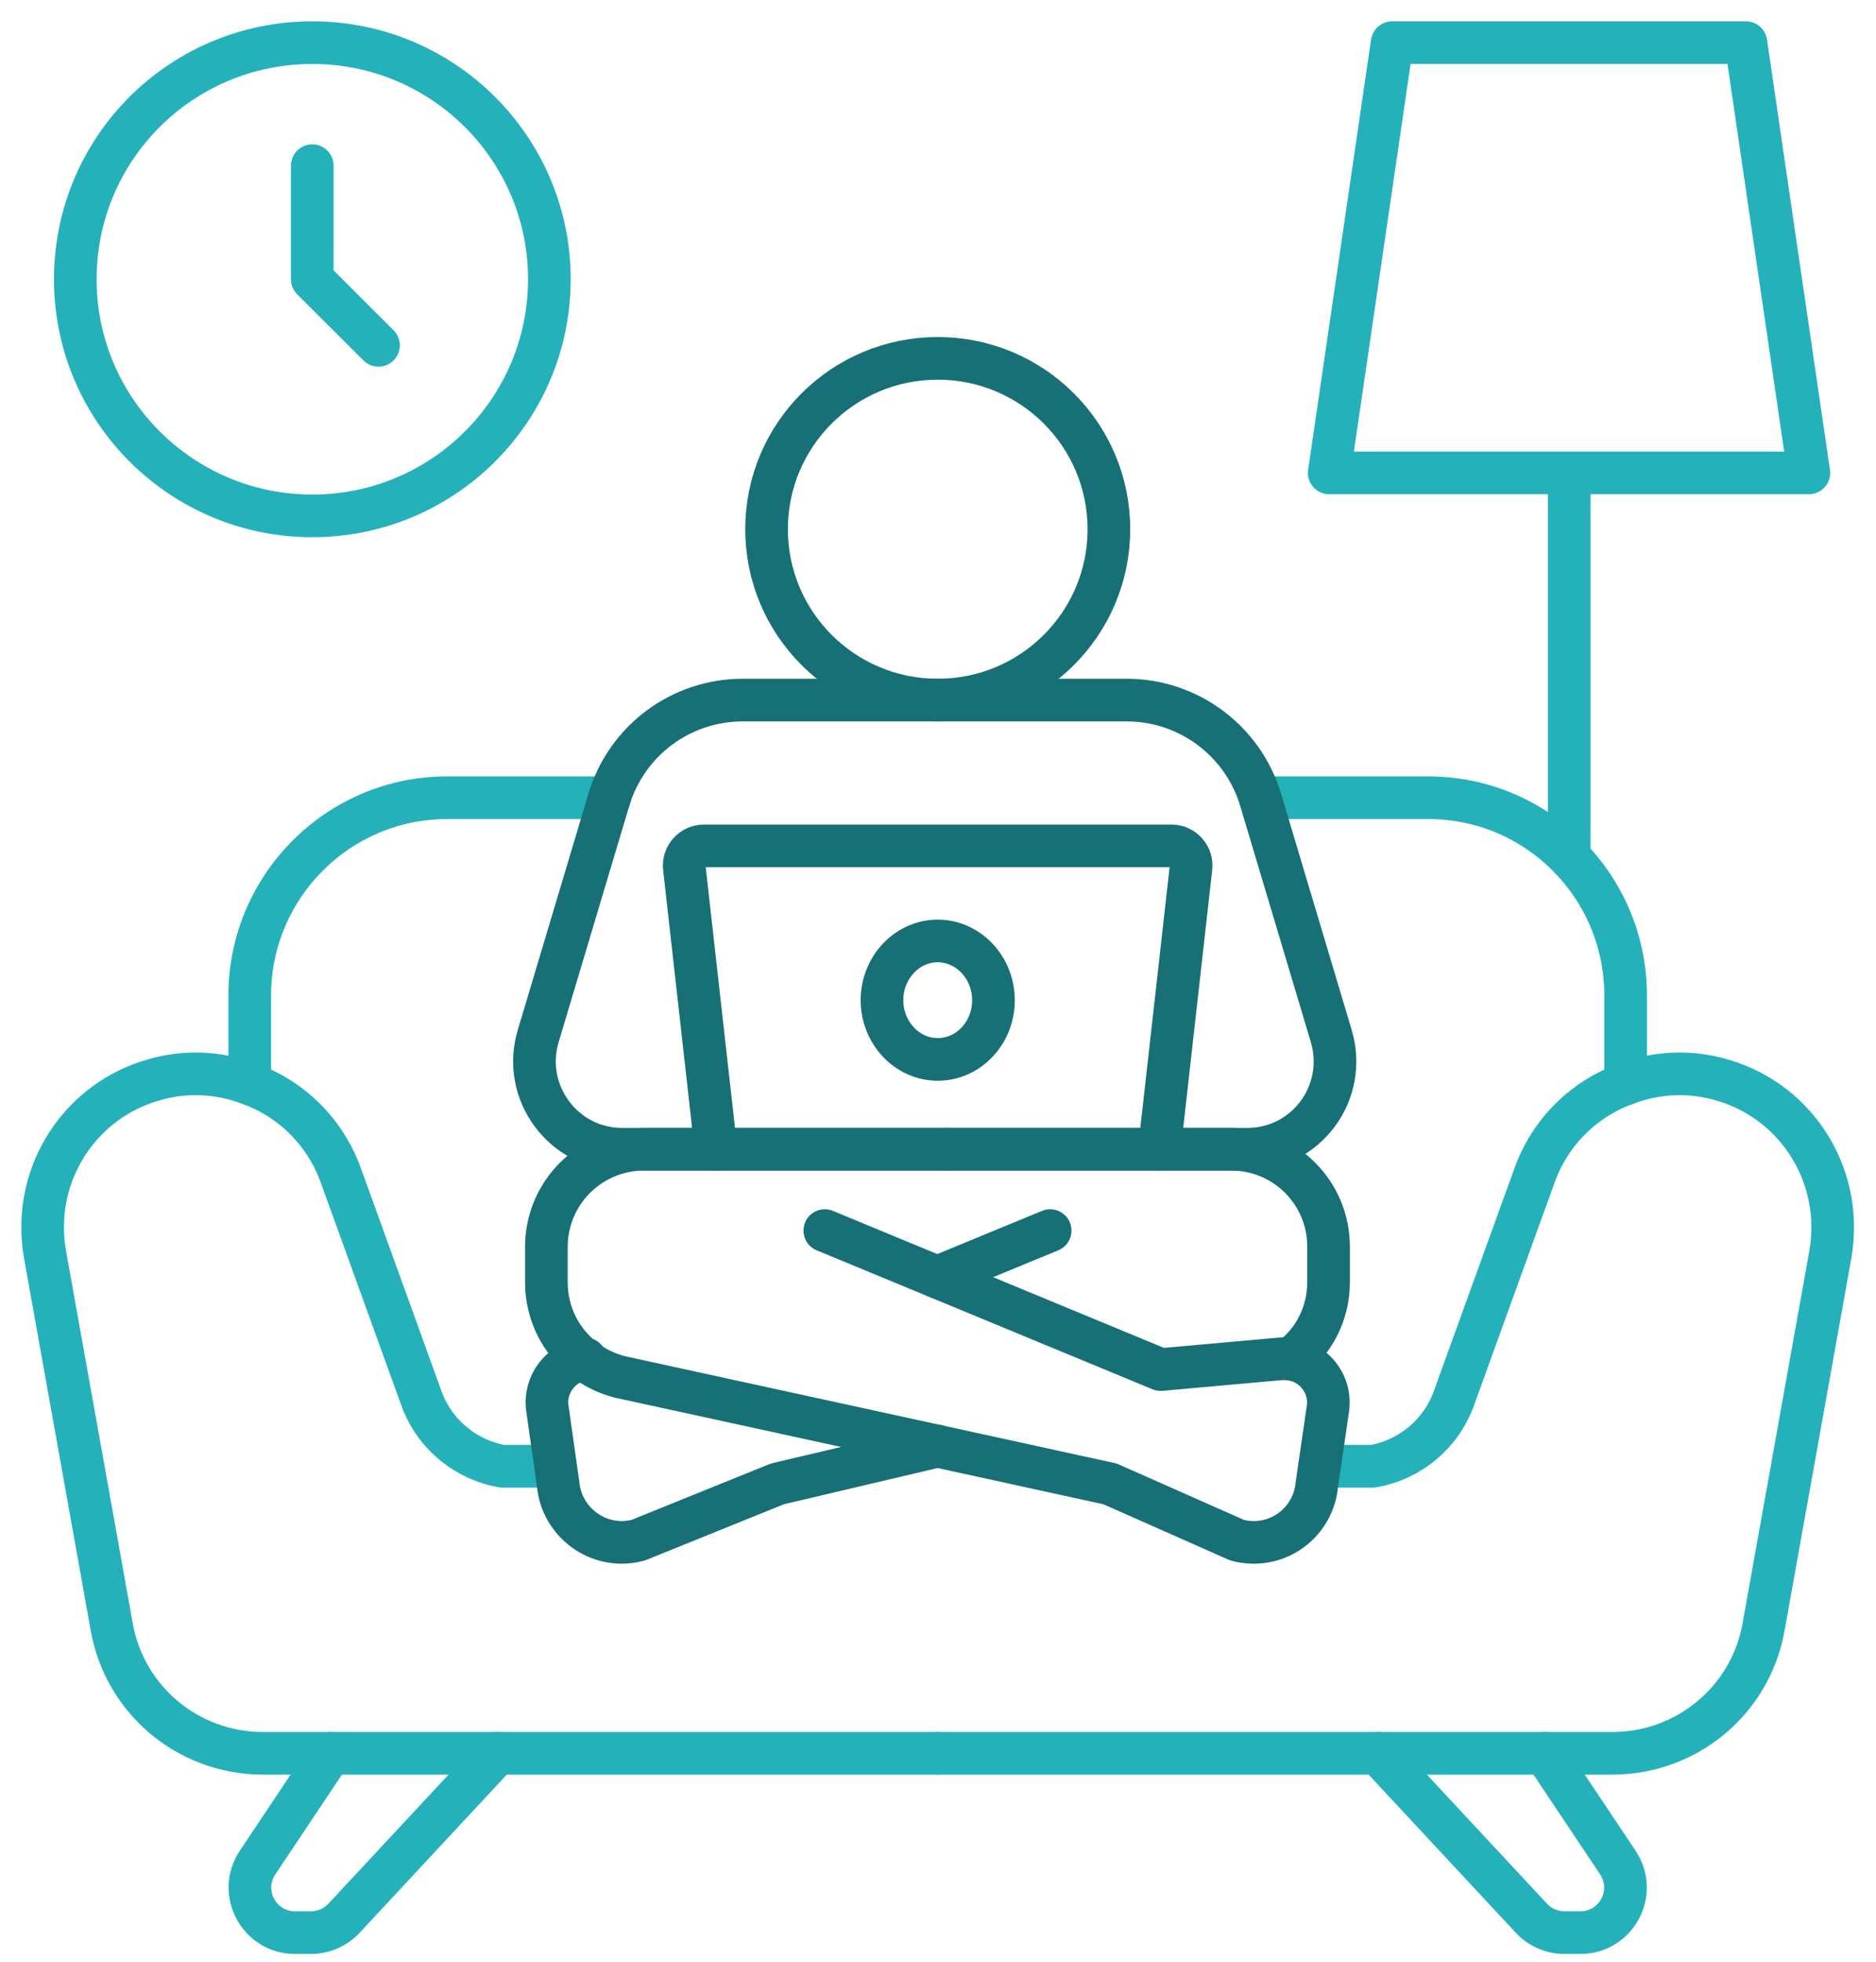 <svg width="44" height="46" viewBox="0 0 44 46" fill="none" xmlns="http://www.w3.org/2000/svg">
<path d="M24.63 28.856L21.984 29.947" stroke="#177075" stroke-linecap="round" stroke-linejoin="round"/>
<path d="M22.213 26.948H28.874C30.143 26.948 31.16 27.971 31.16 29.23V30.07C31.16 30.795 30.816 31.466 30.258 31.871" stroke="#177075" stroke-linecap="round" stroke-linejoin="round"/>
<path d="M26.008 12.41C26.008 14.623 24.211 16.416 21.993 16.416C19.776 16.416 17.979 14.623 17.979 12.41C17.979 10.196 19.776 8.403 21.993 8.403C24.211 8.403 26.008 10.196 26.008 12.41Z" stroke="#177075" stroke-linecap="round" stroke-linejoin="round"/>
<path d="M16.792 26.948L16.05 20.347C16.019 20.08 16.233 19.835 16.509 19.835H27.475C27.75 19.835 27.965 20.072 27.934 20.347L27.192 26.948" stroke="#177075" stroke-linecap="round" stroke-linejoin="round"/>
<path d="M21.992 41.113H37.815C39.566 41.113 41.057 39.869 41.363 38.152L42.931 29.406C42.969 29.192 42.984 28.978 42.984 28.772C42.984 27.231 41.99 25.819 40.461 25.346C39.665 25.094 38.855 25.14 38.128 25.414C37.172 25.758 36.369 26.521 35.995 27.551L34.098 32.794C33.792 33.634 33.066 34.229 32.202 34.382H30.955" stroke="#25B1B9" stroke-linecap="round" stroke-linejoin="round"/>
<path d="M21.992 41.113H6.17C4.418 41.113 2.927 39.869 2.621 38.152L1.054 29.406C1.015 29.192 1 28.978 1 28.772C1 27.231 1.994 25.819 3.524 25.346C4.319 25.094 5.13 25.14 5.856 25.414C6.812 25.758 7.615 26.521 7.99 27.551L9.886 32.794C10.192 33.634 10.919 34.229 11.783 34.382H13.022" stroke="#25B1B9" stroke-linecap="round" stroke-linejoin="round"/>
<path d="M29.586 18.706H33.501C36.056 18.706 38.128 20.782 38.128 23.346V25.415" stroke="#25B1B9" stroke-linecap="round" stroke-linejoin="round"/>
<path d="M36.234 41.113L37.947 43.678C38.413 44.38 37.909 45.318 37.067 45.318H36.693C36.402 45.318 36.119 45.196 35.92 44.983L32.318 41.113" stroke="#25B1B9" stroke-linecap="round" stroke-linejoin="round"/>
<path d="M5.857 25.415V23.346C5.857 20.79 7.93 18.706 10.484 18.706H14.3" stroke="#25B1B9" stroke-linecap="round" stroke-linejoin="round"/>
<path d="M7.752 41.113L6.039 43.678C5.573 44.38 6.078 45.318 6.919 45.318H7.294C7.584 45.318 7.867 45.196 8.066 44.983L11.668 41.113" stroke="#25B1B9" stroke-linecap="round" stroke-linejoin="round"/>
<path d="M26.435 16.416H17.419C15.966 16.416 14.689 17.37 14.276 18.767L12.624 24.292C12.226 25.612 13.213 26.948 14.589 26.948H29.257C30.634 26.948 31.62 25.62 31.223 24.292L29.571 18.767C29.158 17.37 27.873 16.416 26.428 16.416H26.435Z" stroke="#177075" stroke-linecap="round" stroke-linejoin="round"/>
<path d="M21.993 33.909L18.238 34.794L17.971 34.901L14.973 36.114C14.101 36.351 13.229 35.763 13.099 34.878V34.863L12.839 33.031C12.755 32.459 13.16 31.947 13.711 31.863H13.726" stroke="#177075" stroke-linecap="round" stroke-linejoin="round"/>
<path d="M19.345 28.856L27.222 32.115L30.037 31.863C30.694 31.81 31.237 32.374 31.145 33.031L30.878 34.862V34.878C30.755 35.771 29.884 36.351 29.012 36.114L26.274 34.901L26.029 34.794L21.976 33.908L14.52 32.283C14.214 32.199 13.931 32.062 13.694 31.871C13.151 31.451 12.815 30.795 12.815 30.07V29.238C12.815 27.971 13.839 26.948 15.109 26.948H22.206" stroke="#177075" stroke-linecap="round" stroke-linejoin="round"/>
<path d="M12.885 6.548C12.885 9.616 10.392 12.097 7.325 12.097C4.259 12.097 1.766 9.616 1.766 6.548C1.766 3.48 4.251 1 7.325 1C10.4 1 12.885 3.488 12.885 6.548Z" stroke="#25B1B9" stroke-linecap="round" stroke-linejoin="round"/>
<path d="M7.324 3.885V6.548L8.877 8.098" stroke="#25B1B9" stroke-linecap="round" stroke-linejoin="round"/>
<path d="M42.425 11.089H31.176L32.652 1H40.949L42.425 11.089Z" stroke="#25B1B9" stroke-linecap="round" stroke-linejoin="round"/>
<path d="M36.805 20.095V11.097" stroke="#25B1B9" stroke-linecap="round" stroke-linejoin="round"/>
<path d="M23.301 23.453C23.301 24.224 22.712 24.842 21.993 24.842C21.274 24.842 20.686 24.216 20.686 23.453C20.686 22.69 21.274 22.064 21.993 22.064C22.712 22.064 23.301 22.69 23.301 23.453Z" stroke="#177075" stroke-linecap="round" stroke-linejoin="round"/>
</svg>
